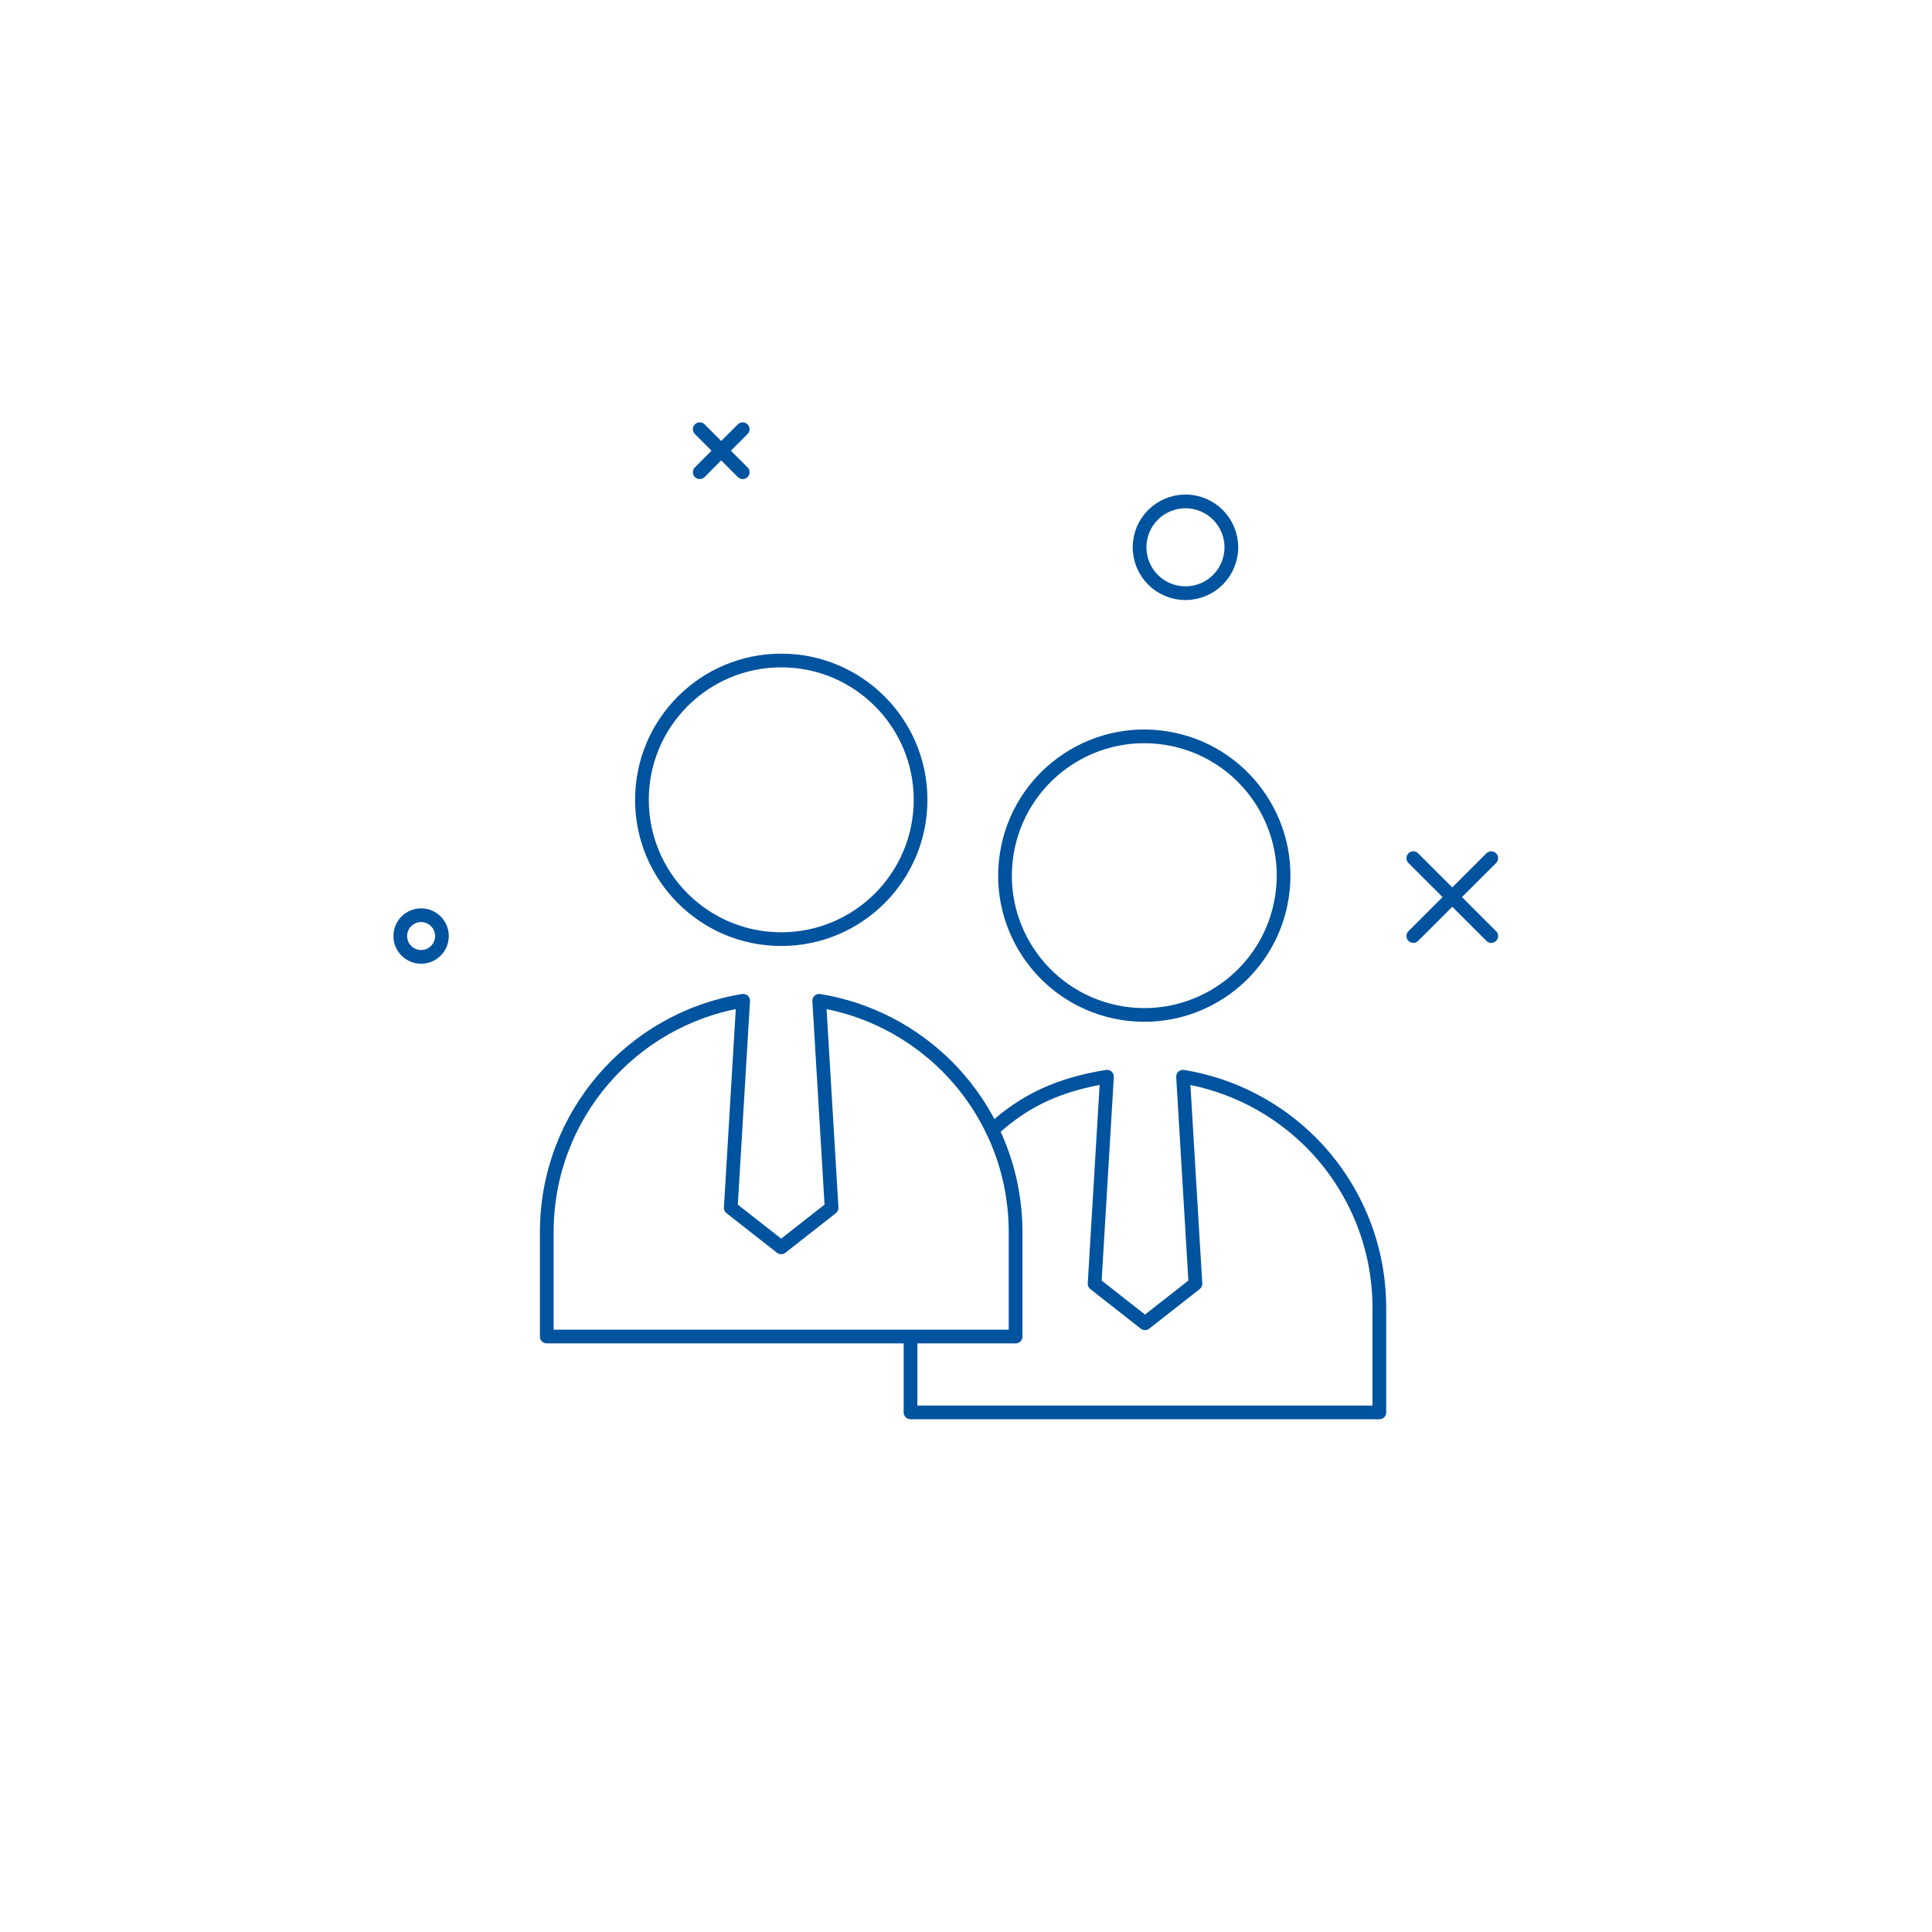 <?xml version="1.0" encoding="utf-8"?>
<!-- Generator: Adobe Illustrator 27.0.1, SVG Export Plug-In . SVG Version: 6.00 Build 0)  -->
<svg version="1.1" id="Warstwa_1" xmlns="http://www.w3.org/2000/svg" xmlns:xlink="http://www.w3.org/1999/xlink" x="0px" y="0px"
	 viewBox="0 0 256 256" style="enable-background:new 0 0 256 256;" xml:space="preserve">
<style type="text/css">
	.st0{fill:none;stroke:#00539E;stroke-width:1.816;stroke-linecap:round;stroke-linejoin:round;stroke-miterlimit:10;}
</style>
<g id="XMLID_1321_">
	<line id="XMLID_1323_" class="st0" x1="92.72" y1="56.87" x2="98.41" y2="62.57"/>
	<line id="XMLID_1322_" class="st0" x1="98.41" y1="56.87" x2="92.72" y2="62.57"/>
</g>
<g id="XMLID_1326_">
	<line id="XMLID_1328_" class="st0" x1="187.27" y1="113.71" x2="197.6" y2="124.03"/>
	<line id="XMLID_1327_" class="st0" x1="197.6" y1="113.71" x2="187.27" y2="124.03"/>
</g>
<path id="XMLID_1325_" class="st0" d="M163.16,72.52c0,3.36-2.72,6.08-6.08,6.08s-6.08-2.72-6.08-6.08c0-3.36,2.72-6.08,6.08-6.08
	S163.16,69.16,163.16,72.52z"/>
<path id="XMLID_1324_" class="st0" d="M58.56,124.03c0,1.53-1.24,2.76-2.76,2.76c-1.53,0-2.76-1.24-2.76-2.76
	c0-1.53,1.24-2.76,2.76-2.76C57.32,121.27,58.56,122.51,58.56,124.03z"/>
<g id="XMLID_1124_">
	<g id="XMLID_1125_">
		<circle id="XMLID_1129_" class="st0" cx="103.52" cy="105.98" r="18.46"/>
		<path id="XMLID_1127_" class="st0" d="M134.57,163.26v13.84H72.45v-13.84c0-15.45,11.27-28.25,26.02-30.65l-1.64,27.43l6.68,5.24
			l6.68-5.24l-1.64-27.43c6.56,1.07,12.42,4.19,16.92,8.67C131.09,146.91,134.57,154.68,134.57,163.26z"/>
	</g>
	
		<ellipse id="XMLID_1132_" transform="matrix(0.159 -0.987 0.987 0.159 12.972 247.315)" class="st0" cx="151.71" cy="116.04" rx="18.46" ry="18.46"/>
	<path id="XMLID_1131_" class="st0" d="M131.49,149.74c4.37-4.05,9.05-6.08,15.19-7.07l-1.64,27.43l6.68,5.24l6.68-5.24l-1.64-27.43
		c6.56,1.07,12.42,4.19,16.92,8.67c5.61,5.63,9.09,13.39,9.09,21.97v13.84h-62.12v-9.14"/>
</g>
</svg>
